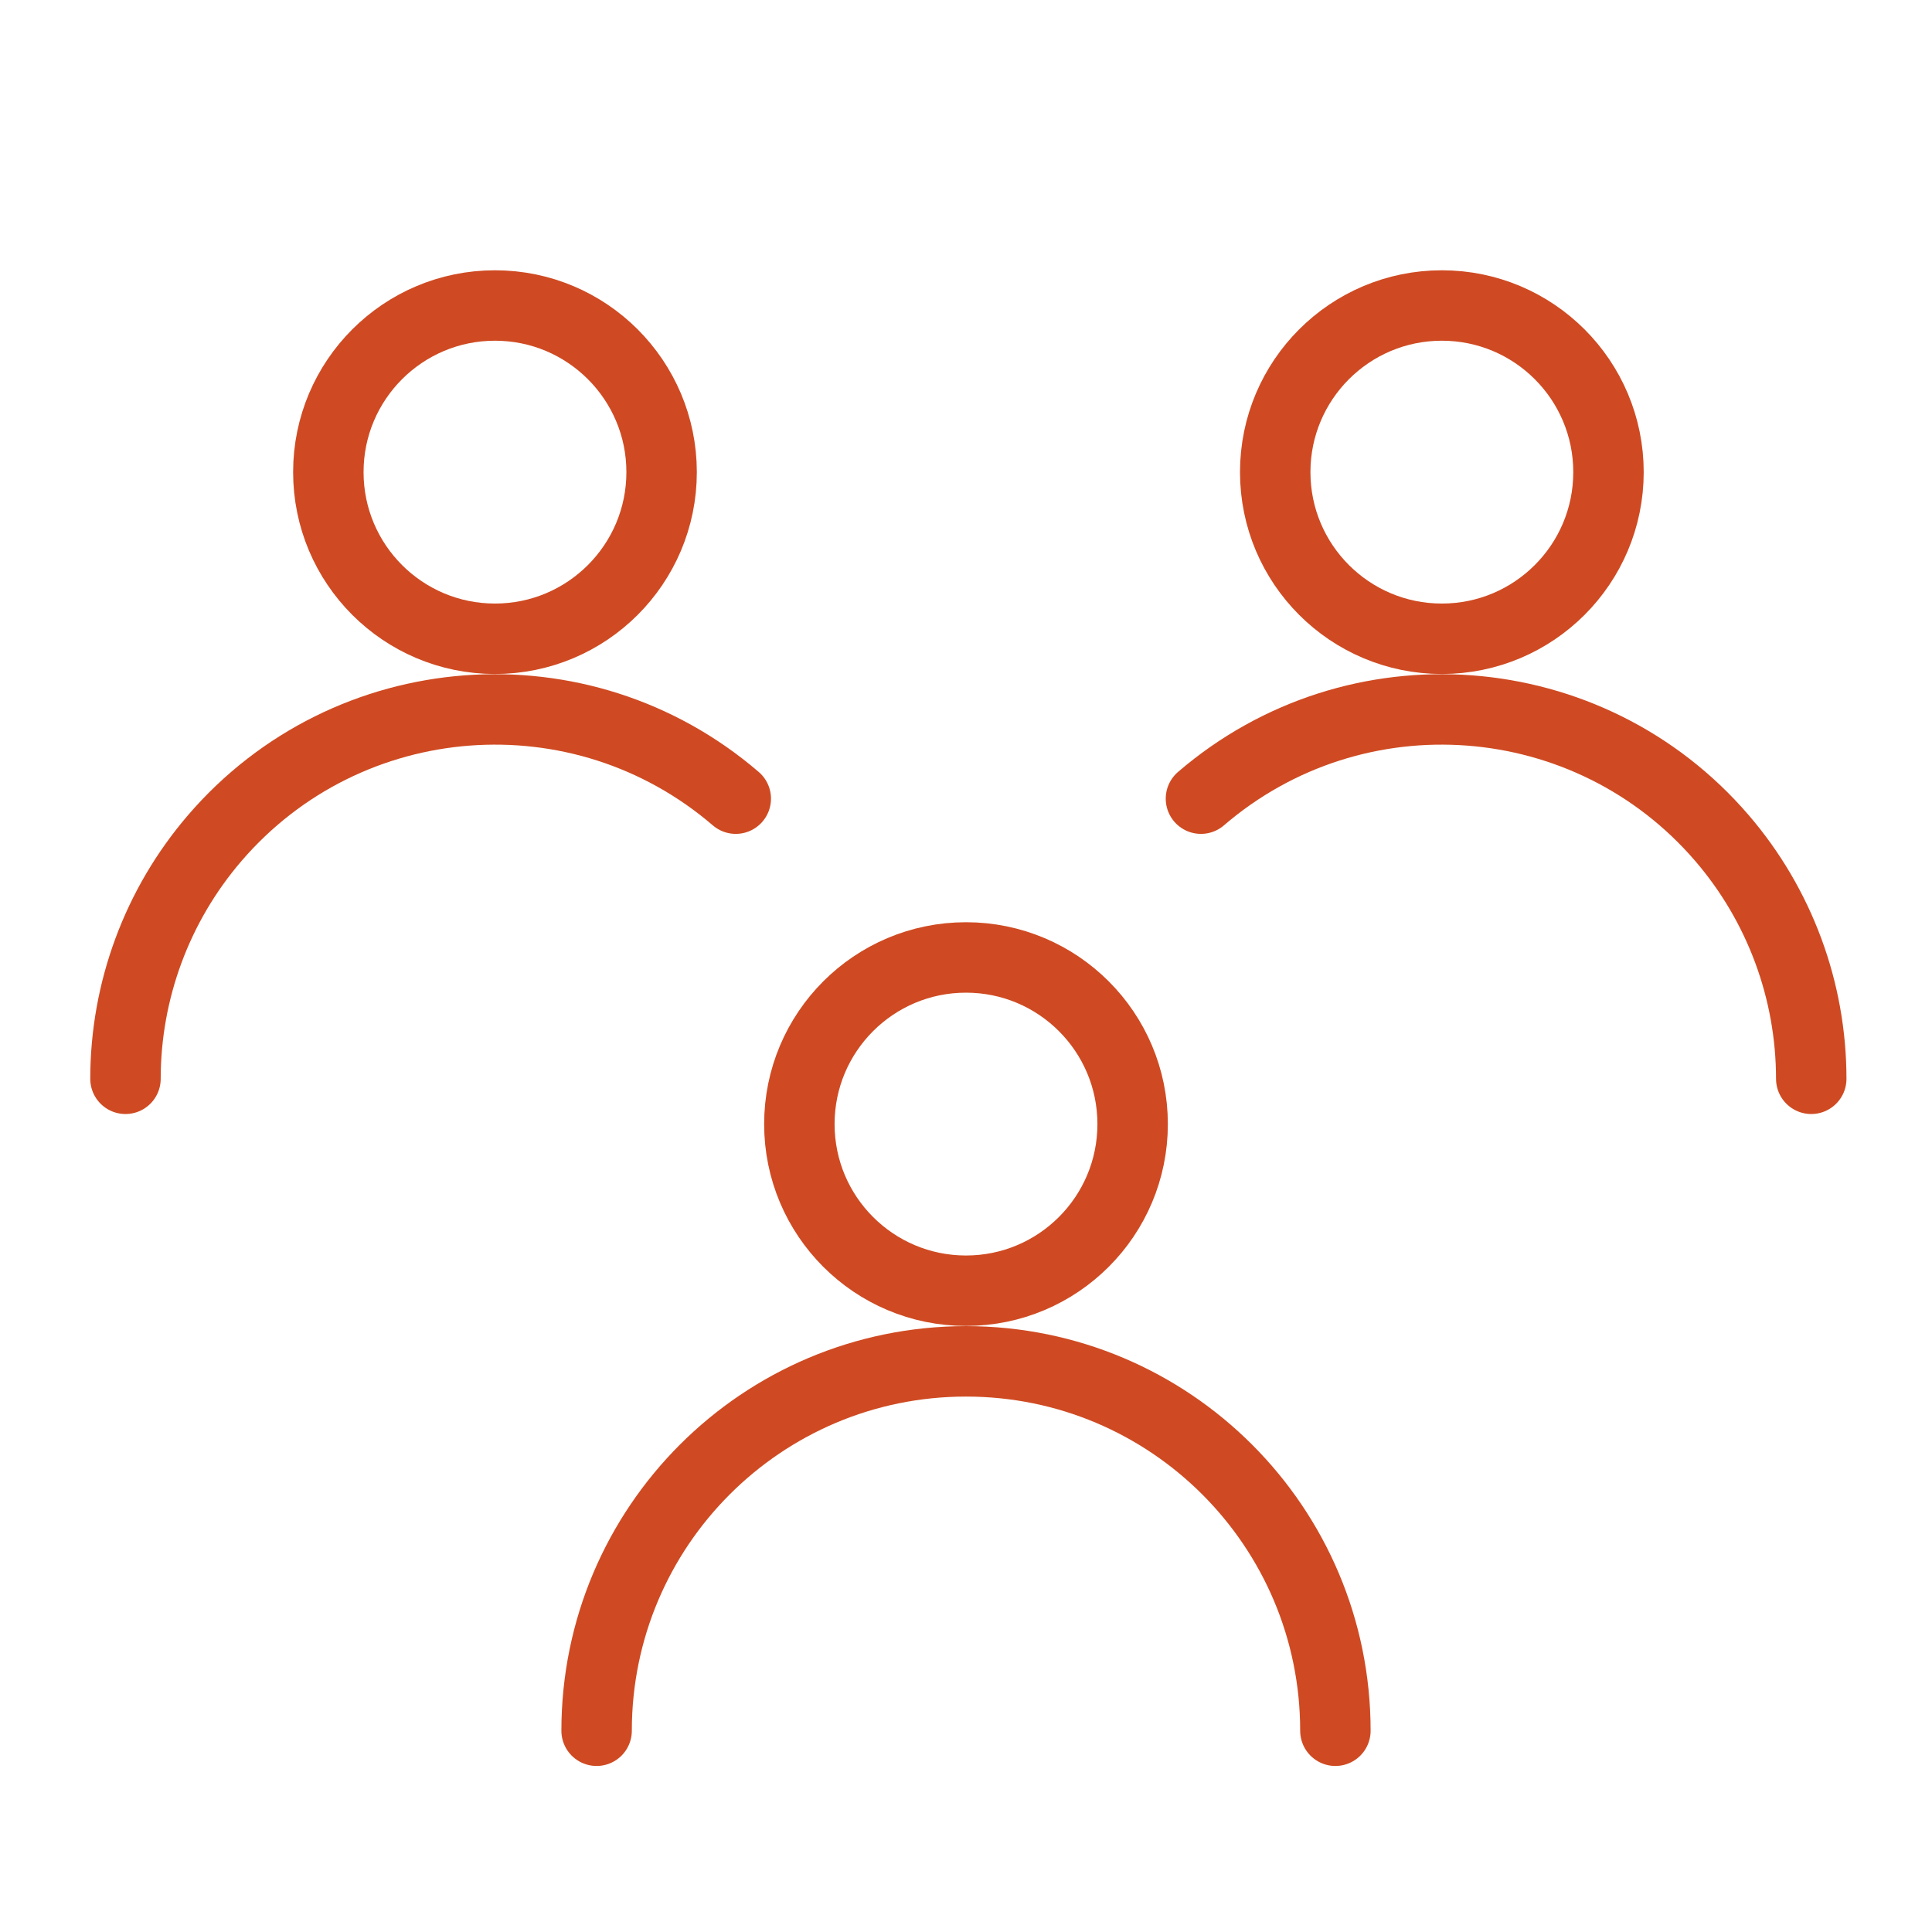 <?xml version="1.0" encoding="iso-8859-1"?>
<!-- Generator: Adobe Illustrator 28.4.1, SVG Export Plug-In . SVG Version: 6.00 Build 0)  -->
<svg version="1.1" id="Layer_4" xmlns="http://www.w3.org/2000/svg" xmlns:xlink="http://www.w3.org/1999/xlink" x="0px" y="0px"
	 viewBox="0 0 192 192" style="enable-background:new 0 0 192 192;" xml:space="preserve">
<circle style="fill:none;stroke:#CF4A22;stroke-width:7;stroke-linecap:round;stroke-linejoin:round;" cx="96" cy="111.71" r="16.56"/>
<path style="fill:none;stroke:#CF4A22;stroke-width:7;stroke-linecap:round;stroke-linejoin:round;" d="M132.71,172
	c0-20.274-16.436-36.71-36.71-36.71S59.29,151.726,59.29,172"/>
<circle style="fill:none;stroke:#CF4A22;stroke-width:7;stroke-linecap:round;stroke-linejoin:round;" cx="49.19" cy="46.92" r="16.56"/>
<path style="fill:none;stroke:#CF4A22;stroke-width:7;stroke-linecap:round;stroke-linejoin:round;" d="M73.12,79.37
	c-15.382-13.216-38.565-11.46-51.782,3.922c-5.719,6.657-8.866,15.142-8.868,23.918"/>
<circle style="fill:none;stroke:#CF4A22;stroke-width:7;stroke-linecap:round;stroke-linejoin:round;" cx="143.29" cy="46.92" r="16.56"/>
<path style="fill:none;stroke:#CF4A22;stroke-width:7;stroke-linecap:round;stroke-linejoin:round;" d="M119.35,79.37
	c15.382-13.216,38.565-11.46,51.782,3.922c5.719,6.657,8.866,15.142,8.868,23.918"/>
</svg>
